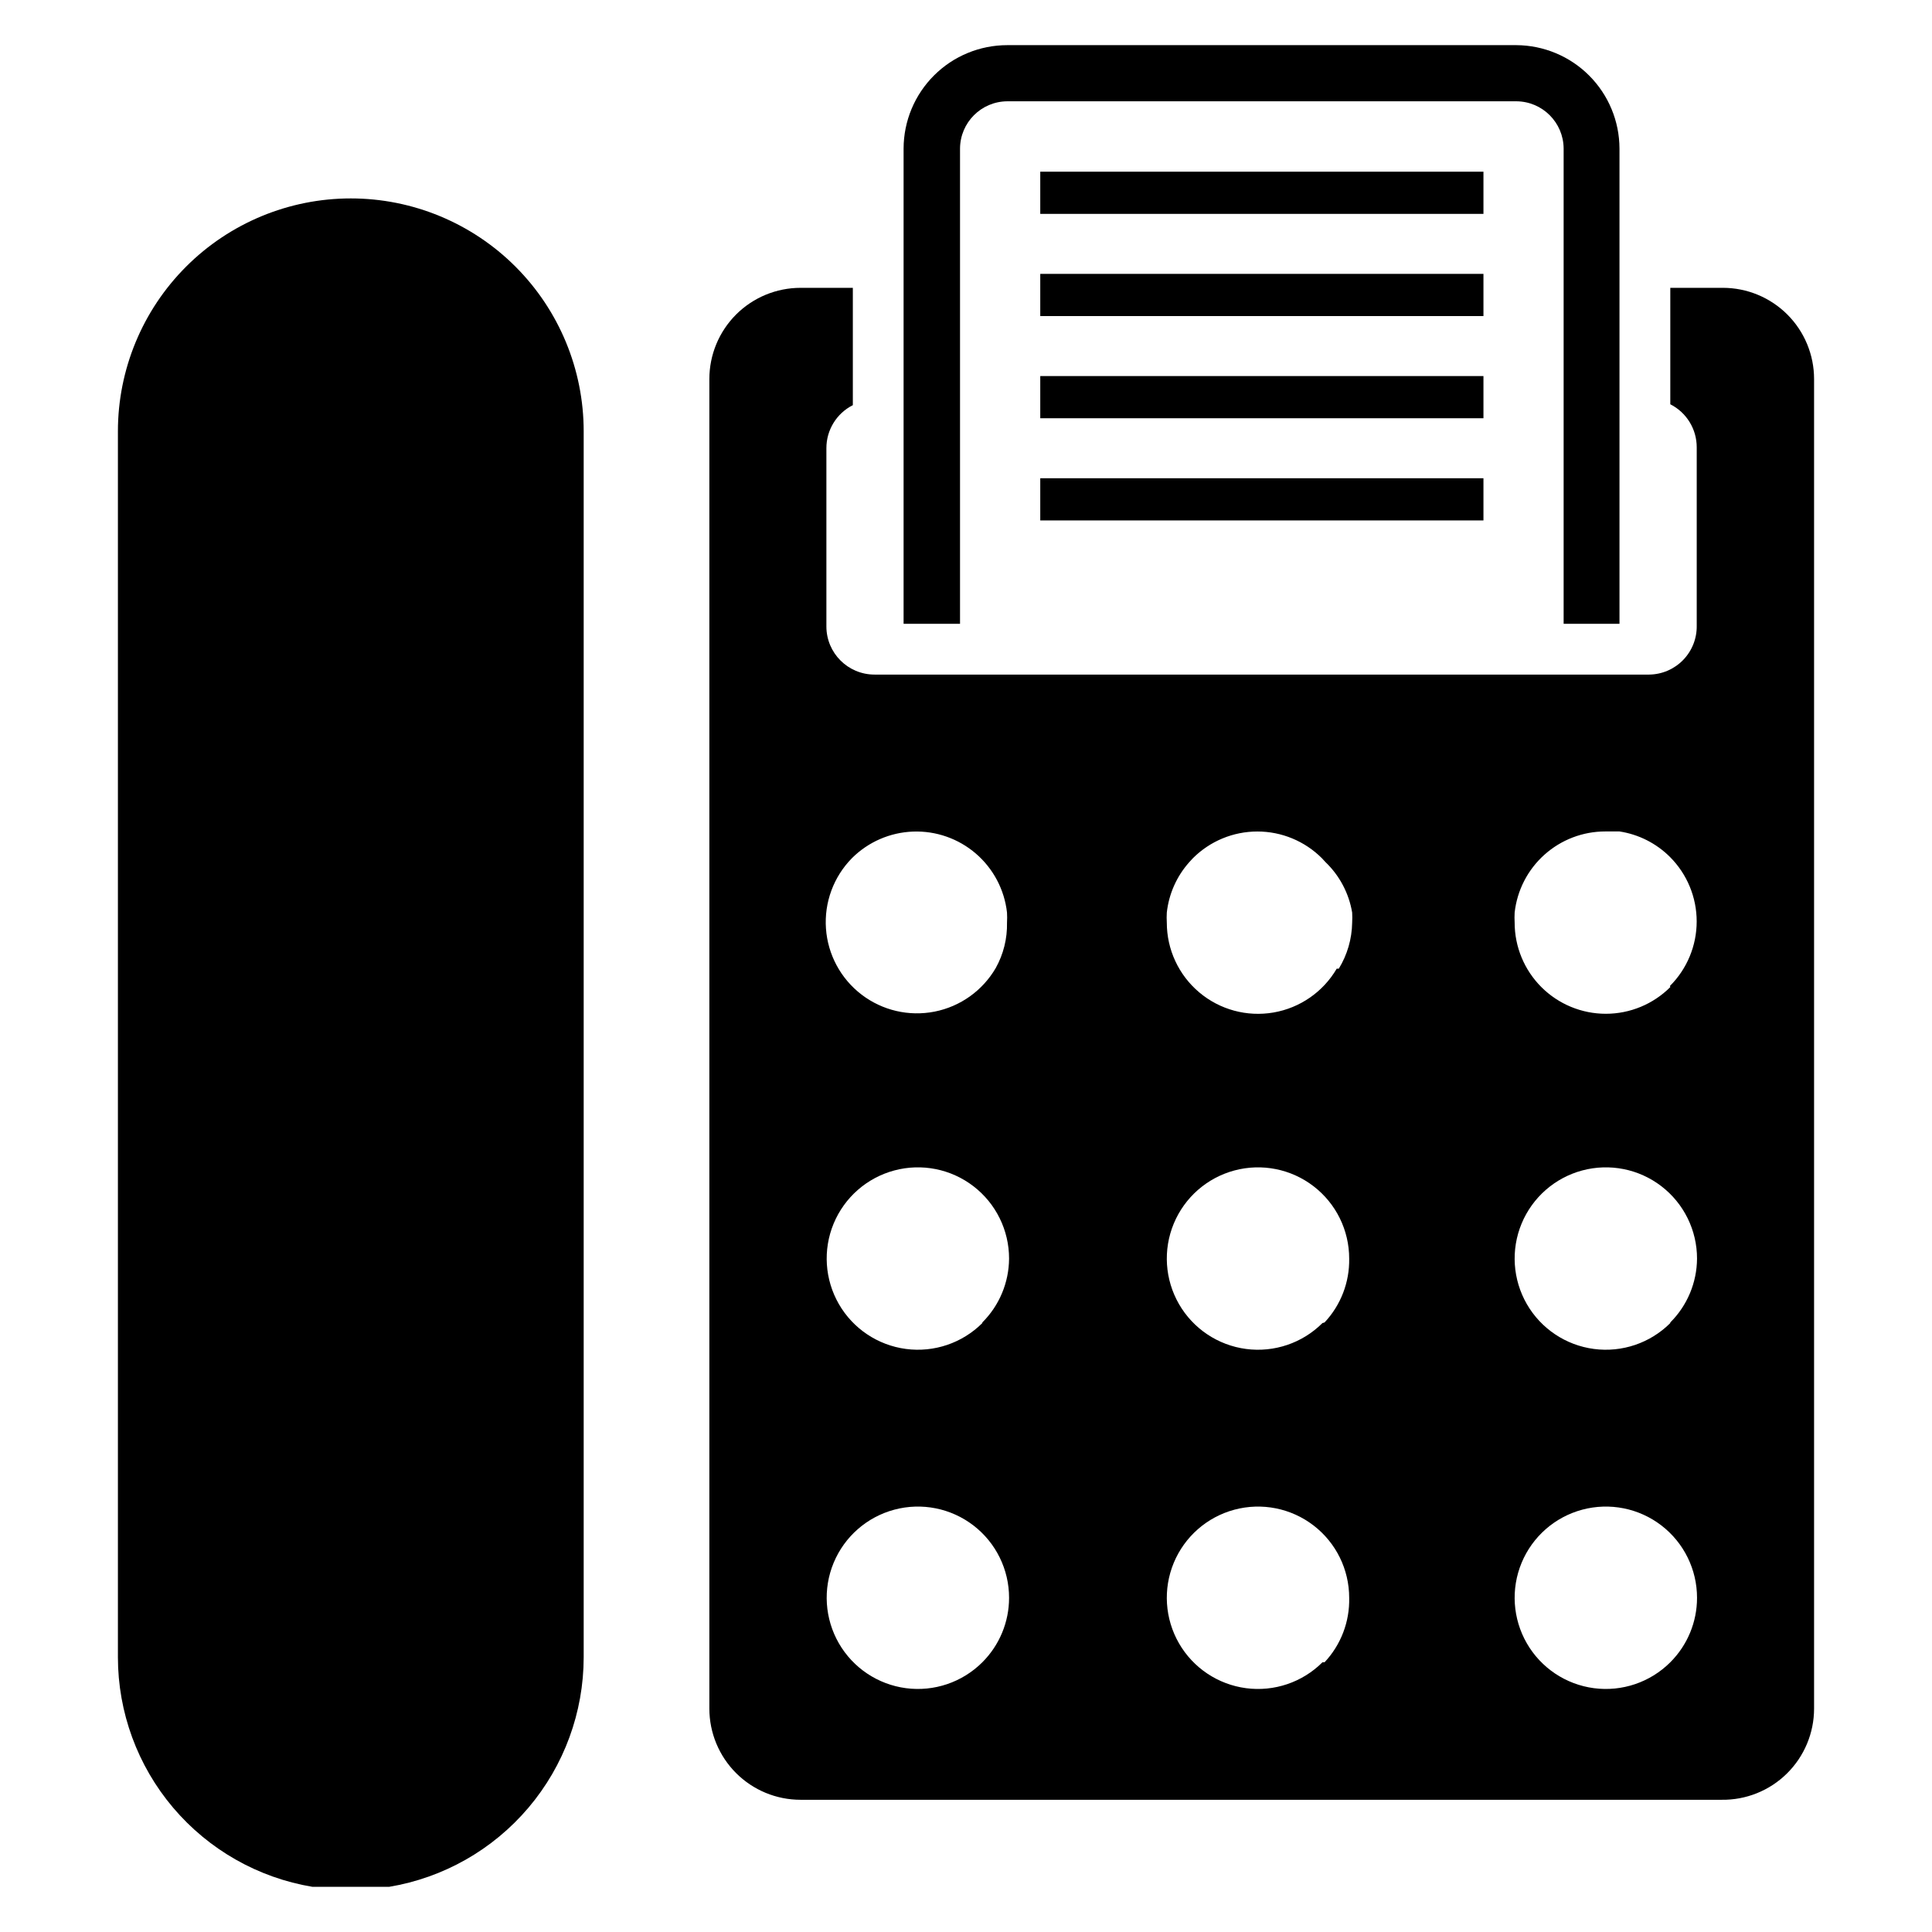 <?xml version="1.0" encoding="UTF-8"?>
<!-- Uploaded to: SVG Repo, www.svgrepo.com, Generator: SVG Repo Mixer Tools -->
<svg fill="#000000" width="800px" height="800px" version="1.1" viewBox="144 144 512 512" xmlns="http://www.w3.org/2000/svg">
 <g>
  <path d="m600.58 220.28h-13.934v30.859-0.004c4.305 2.176 7.016 6.594 7.004 11.418v47.23c0.066 3.394-1.23 6.676-3.594 9.113-2.363 2.441-5.602 3.836-9 3.875h-205.3c-7.043 0-12.754-5.711-12.754-12.754v-47.23c-0.012-4.824 2.699-9.242 7.008-11.414v-31.094h-13.855c-6.41 0-12.559 2.547-17.09 7.078s-7.078 10.68-7.078 17.09v352.35c0 6.406 2.547 12.555 7.078 17.086 4.531 4.535 10.68 7.078 17.09 7.078h244.03c6.477 0.105 12.727-2.394 17.344-6.938 4.617-4.543 7.219-10.75 7.219-17.227v-352.35c0-6.41-2.547-12.559-7.078-17.09-4.535-4.531-10.68-7.078-17.09-7.078zm-196.25 364.24c-5.316 5.309-12.797 7.848-20.246 6.863-7.449-0.984-14.016-5.375-17.77-11.883-3.754-6.512-4.269-14.395-1.391-21.336 2.879-6.938 8.82-12.145 16.082-14.086 7.258-1.941 15.004-0.398 20.965 4.18 5.957 4.578 9.449 11.664 9.445 19.18 0.004 6.41-2.547 12.555-7.086 17.082zm0-89.898c-5.316 5.309-12.797 7.848-20.246 6.863s-14.016-5.375-17.77-11.883c-3.754-6.512-4.269-14.395-1.391-21.336 2.879-6.938 8.82-12.145 16.082-14.086 7.258-1.941 15.004-0.398 20.965 4.18 5.957 4.578 9.449 11.664 9.445 19.18-0.039 6.356-2.586 12.438-7.086 16.922zm3.543-94.07c-3.492 5.988-9.391 10.191-16.191 11.535-6.805 1.344-13.855-0.301-19.363-4.512-5.508-4.211-8.941-10.582-9.43-17.5s2.019-13.711 6.883-18.652c4.312-4.305 10.098-6.824 16.188-7.047 6.094-0.227 12.043 1.863 16.664 5.84 4.617 3.981 7.562 9.555 8.242 15.613 0.051 0.891 0.051 1.785 0 2.676 0.094 4.211-0.941 8.371-2.992 12.047zm86.594 183.97h-0.004c-5.312 5.309-12.797 7.848-20.246 6.863-7.449-0.984-14.016-5.375-17.77-11.883-3.754-6.512-4.266-14.395-1.387-21.336 2.879-6.938 8.82-12.145 16.078-14.086 7.258-1.941 15.008-0.398 20.965 4.18 5.961 4.578 9.449 11.664 9.445 19.18 0.152 6.332-2.195 12.469-6.531 17.082zm0-89.898h-0.004c-5.312 5.309-12.797 7.848-20.246 6.863-7.449-0.984-14.016-5.375-17.77-11.883-3.754-6.512-4.266-14.395-1.387-21.336 2.879-6.938 8.82-12.145 16.078-14.086 7.258-1.941 15.008-0.398 20.965 4.18 5.961 4.578 9.449 11.664 9.445 19.18 0.113 6.277-2.234 12.348-6.531 16.922zm3.777-93.914c-3.598 6.152-9.73 10.402-16.754 11.613-7.023 1.211-14.227-0.738-19.676-5.332-5.453-4.59-8.598-11.355-8.598-18.484-0.055-0.891-0.055-1.785 0-2.676 0.551-4.977 2.641-9.652 5.981-13.383l0.945-1.023c4.531-4.527 10.676-7.07 17.082-7.07s12.551 2.543 17.082 7.07l0.945 1.023c3.742 3.582 6.227 8.273 7.086 13.383 0.051 0.891 0.051 1.785 0 2.676-0.066 4.312-1.289 8.527-3.543 12.203zm88.402 183.81c-5.316 5.309-12.797 7.848-20.246 6.863-7.449-0.984-14.016-5.375-17.77-11.883-3.754-6.512-4.269-14.395-1.391-21.336 2.879-6.938 8.82-12.145 16.078-14.086 7.262-1.941 15.008-0.398 20.969 4.18 5.957 4.578 9.449 11.664 9.445 19.18 0.004 6.41-2.547 12.555-7.086 17.082zm0-89.898c-5.316 5.309-12.797 7.848-20.246 6.863-7.449-0.984-14.016-5.375-17.77-11.883-3.754-6.512-4.269-14.395-1.391-21.336 2.879-6.938 8.82-12.145 16.078-14.086 7.262-1.941 15.008-0.398 20.969 4.18 5.957 4.578 9.449 11.664 9.445 19.18-0.039 6.356-2.586 12.438-7.086 16.922zm0-89.031v-0.004c-4.531 4.531-10.676 7.074-17.086 7.074-6.406 0-12.551-2.547-17.082-7.074-4.531-4.531-7.078-10.672-7.082-17.082-0.051-0.891-0.051-1.785 0-2.676 0.66-5.906 3.473-11.367 7.902-15.328 4.43-3.965 10.164-6.16 16.109-6.16h3.777c5.066 0.773 9.754 3.144 13.383 6.769 4.527 4.531 7.07 10.676 7.07 17.082s-2.543 12.551-7.07 17.082z"/>
  <path d="m247.12 644.03c14.402-2.402 27.488-9.836 36.93-20.977 9.441-11.141 14.625-25.27 14.633-39.875v-324.88c0-16.367-6.504-32.066-18.078-43.641-11.574-11.574-27.273-18.074-43.641-18.074s-32.066 6.5-43.641 18.074c-11.574 11.574-18.074 27.273-18.074 43.641v324.88c0.004 14.605 5.188 28.734 14.629 39.875 9.441 11.141 22.527 18.574 36.93 20.977z"/>
  <path d="m573.18 183.36v125.95h-14.801v-125.95c-0.043-6.894-5.621-12.473-12.516-12.516h-134.93c-6.894 0.043-12.473 5.621-12.516 12.516v125.95h-14.957v-125.95c0.02-7.273 2.922-14.238 8.074-19.375 5.148-5.137 12.125-8.02 19.398-8.02h134.93c7.246 0.043 14.18 2.945 19.297 8.074 5.117 5.133 8 12.074 8.02 19.32z"/>
  <path d="m419.68 189.5h117.45v11.18h-117.45z"/>
  <path d="m419.68 216.58h117.45v11.18h-117.45z"/>
  <path d="m419.68 243.66h117.45v11.18h-117.45z"/>
  <path d="m419.68 270.74h117.45v11.18h-117.45z"/>
 </g>
</svg>